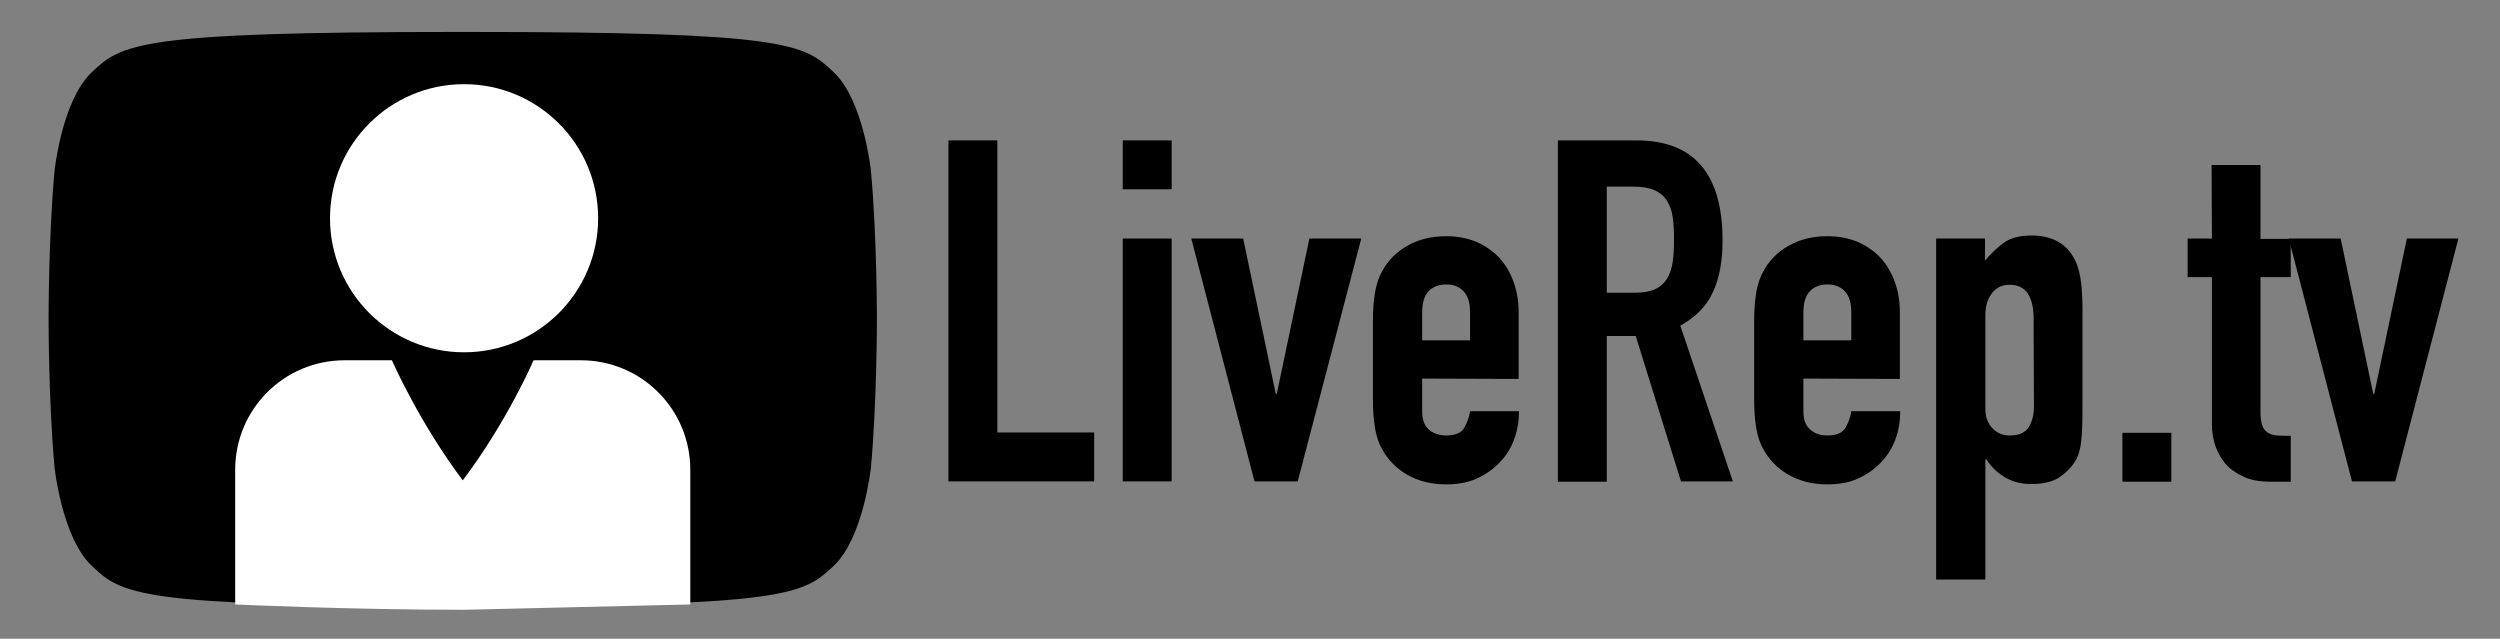 <svg enable-background="new 0 0 751.5 192" viewBox="0 0 751.5 192" xmlns="http://www.w3.org/2000/svg"><rect x="0" y="0" width="751.5" height="192" fill="#808080" stroke="none"/><path d="m263.6 95.7s0 25.5-1.8 44.8c0 0-2.2 21.1-11.2 29.6s-13.8 12.1-109.7 12.1h-3.6c-95.9 0-100.8-3.6-109.7-12.1-9-8.5-11.2-29.6-11.2-29.6-1.8-19.3-1.8-44.8-1.8-44.8v.4s0-25.5 1.8-44.8c0 0 2.2-21.1 11.2-29.6s13.8-12.1 109.7-12.1h3.6c95.9 0 100.8 3.6 109.7 12.1 9 8.5 11.2 29.6 11.2 29.6 1.8 19.3 1.8 44.8 1.8 44.8z"/><circle cx="139.5" cy="65.6" fill="#fff" r="40.3"/><path d="m139.5 183.3c-34.5 0-68.8-1.6-68.8-1.6v-40.5c0-18.2 14.7-32.9 32.9-32.9h14.2s8.1 18.5 21.3 36.1c13.3-17.6 21.3-36.1 21.3-36.1h14.2c18.2 0 32.9 14.7 32.9 32.9v40.5" fill="#fff"/><path d="m285.1 42.2h14.7v87.8h29.1v14.7h-43.8z"/><path d="m337.5 42.2h14.7v14.7h-14.7zm0 29.5h14.7v73h-14.7z"/><path d="m390.1 144.7h-13l-19-73h15.6l9.8 46.7h.3l9.8-46.7h15.6z"/><path d="m427.5 113.8v9.9c0 2.3.6 4.1 1.9 5.3s3 1.9 5.3 1.9c2.8 0 4.6-.8 5.5-2.4s1.5-3.3 1.7-4.9h14.7c0 3.1-.5 6-1.5 8.6-1 2.7-2.5 5-4.4 6.9-1.9 2-4.2 3.6-6.9 4.8s-5.7 1.7-9.1 1.7c-4.5 0-8.4-1-11.7-2.9s-5.8-4.5-7.5-7.6c-1.1-1.9-1.8-4.1-2.2-6.6s-.6-5.2-.6-8.2v-24c0-3 .2-5.7.6-8.2s1.1-4.7 2.2-6.6c1.7-3.2 4.2-5.7 7.5-7.6s7.2-2.9 11.7-2.9c3.4 0 6.4.6 9.1 1.7 2.7 1.2 5 2.8 6.9 4.8 1.9 2.1 3.3 4.5 4.3 7.3s1.5 5.8 1.5 8.9v20.2zm0-11.5h14.4v-8.4c0-2.8-.6-4.9-1.9-6.3s-3-2.1-5.3-2.1c-2.2 0-4 .7-5.3 2.1s-1.9 3.5-1.9 6.3z"/><path d="m468.3 42.2h23.6c17.3 0 25.9 10 25.9 30.1 0 6-.9 11.1-2.8 15.3-1.9 4.3-5.2 7.7-9.9 10.3l15.8 46.8h-15.6l-13.6-43.7h-8.7v43.8h-14.7zm14.7 45.8h8.4c2.6 0 4.7-.4 6.2-1.1s2.7-1.8 3.5-3.1 1.4-3 1.7-5 .4-4.2.4-6.8-.1-4.9-.4-6.8c-.3-2-.9-3.6-1.8-5s-2.2-2.4-3.8-3.1-3.8-1-6.5-1h-7.7z"/><path d="m542.1 113.8v9.9c0 2.3.6 4.1 1.9 5.3s3 1.9 5.3 1.9c2.8 0 4.6-.8 5.5-2.4s1.5-3.3 1.7-4.9h14.7c0 3.1-.5 6-1.5 8.6-1 2.7-2.5 5-4.4 6.9-1.9 2-4.2 3.6-6.9 4.8s-5.7 1.7-9.1 1.7c-4.5 0-8.4-1-11.7-2.9s-5.8-4.5-7.5-7.6c-1.1-1.9-1.8-4.1-2.2-6.6s-.6-5.2-.6-8.2v-24c0-3 .2-5.7.6-8.2s1.1-4.7 2.2-6.6c1.7-3.2 4.2-5.7 7.5-7.6s7.2-2.9 11.7-2.9c3.4 0 6.4.6 9.1 1.7 2.7 1.2 5 2.8 6.9 4.8 1.9 2.1 3.3 4.5 4.3 7.3s1.5 5.8 1.5 8.9v20.2zm0-11.5h14.4v-8.4c0-2.8-.6-4.9-1.9-6.3s-3-2.1-5.3-2.1c-2.2 0-4 .7-5.3 2.1s-1.9 3.5-1.9 6.3z"/><path d="m582 71.7h14.7v6.6c1.8-2.1 3.7-3.9 5.6-5.3s4.7-2.2 8.4-2.2c6 0 10.3 2.3 12.8 6.9.9 1.6 1.5 3.6 1.9 6s.6 5.6.6 9.6v27.8c0 5.3-.1 9.2-.4 11.7s-.9 4.5-1.9 6c-1.2 1.9-2.9 3.5-4.8 4.8-2 1.2-4.7 1.9-8.3 1.9-2.9 0-5.4-.6-7.7-1.9s-4.2-3.1-5.8-5.5h-.3v36.1h-14.8zm29.3 23.8c0-3-.6-5.4-1.7-7.2-1.2-1.8-3-2.7-5.5-2.7-2.2 0-4 .8-5.3 2.5s-2 3.9-2 6.6v28.3c0 2.3.7 4.2 2.1 5.7s3.1 2.2 5.3 2.2c2.8 0 4.7-.9 5.7-2.6s1.5-3.7 1.5-6z"/><path d="m638 130.1h14.7v14.7h-14.7z"/><path d="m664.8 49.6h14.7v22.2h9.1v11.5h-9.1v40.5c0 1.7.2 3.1.5 4 .3 1 .9 1.7 1.6 2.2s1.7.8 2.8.9c1.2.1 2.5.1 4.2.1v13.8h-6c-3.4 0-6.2-.5-8.4-1.6-2.3-1.1-4.1-2.4-5.4-4s-2.3-3.5-3-5.5c-.6-2.1-.9-4.1-.9-6v-44.4h-7.3v-11.6h7.3z"/><path d="m720 144.7h-13l-19-73h15.6l9.8 46.7h.3l9.8-46.7h15.5z"/></svg>